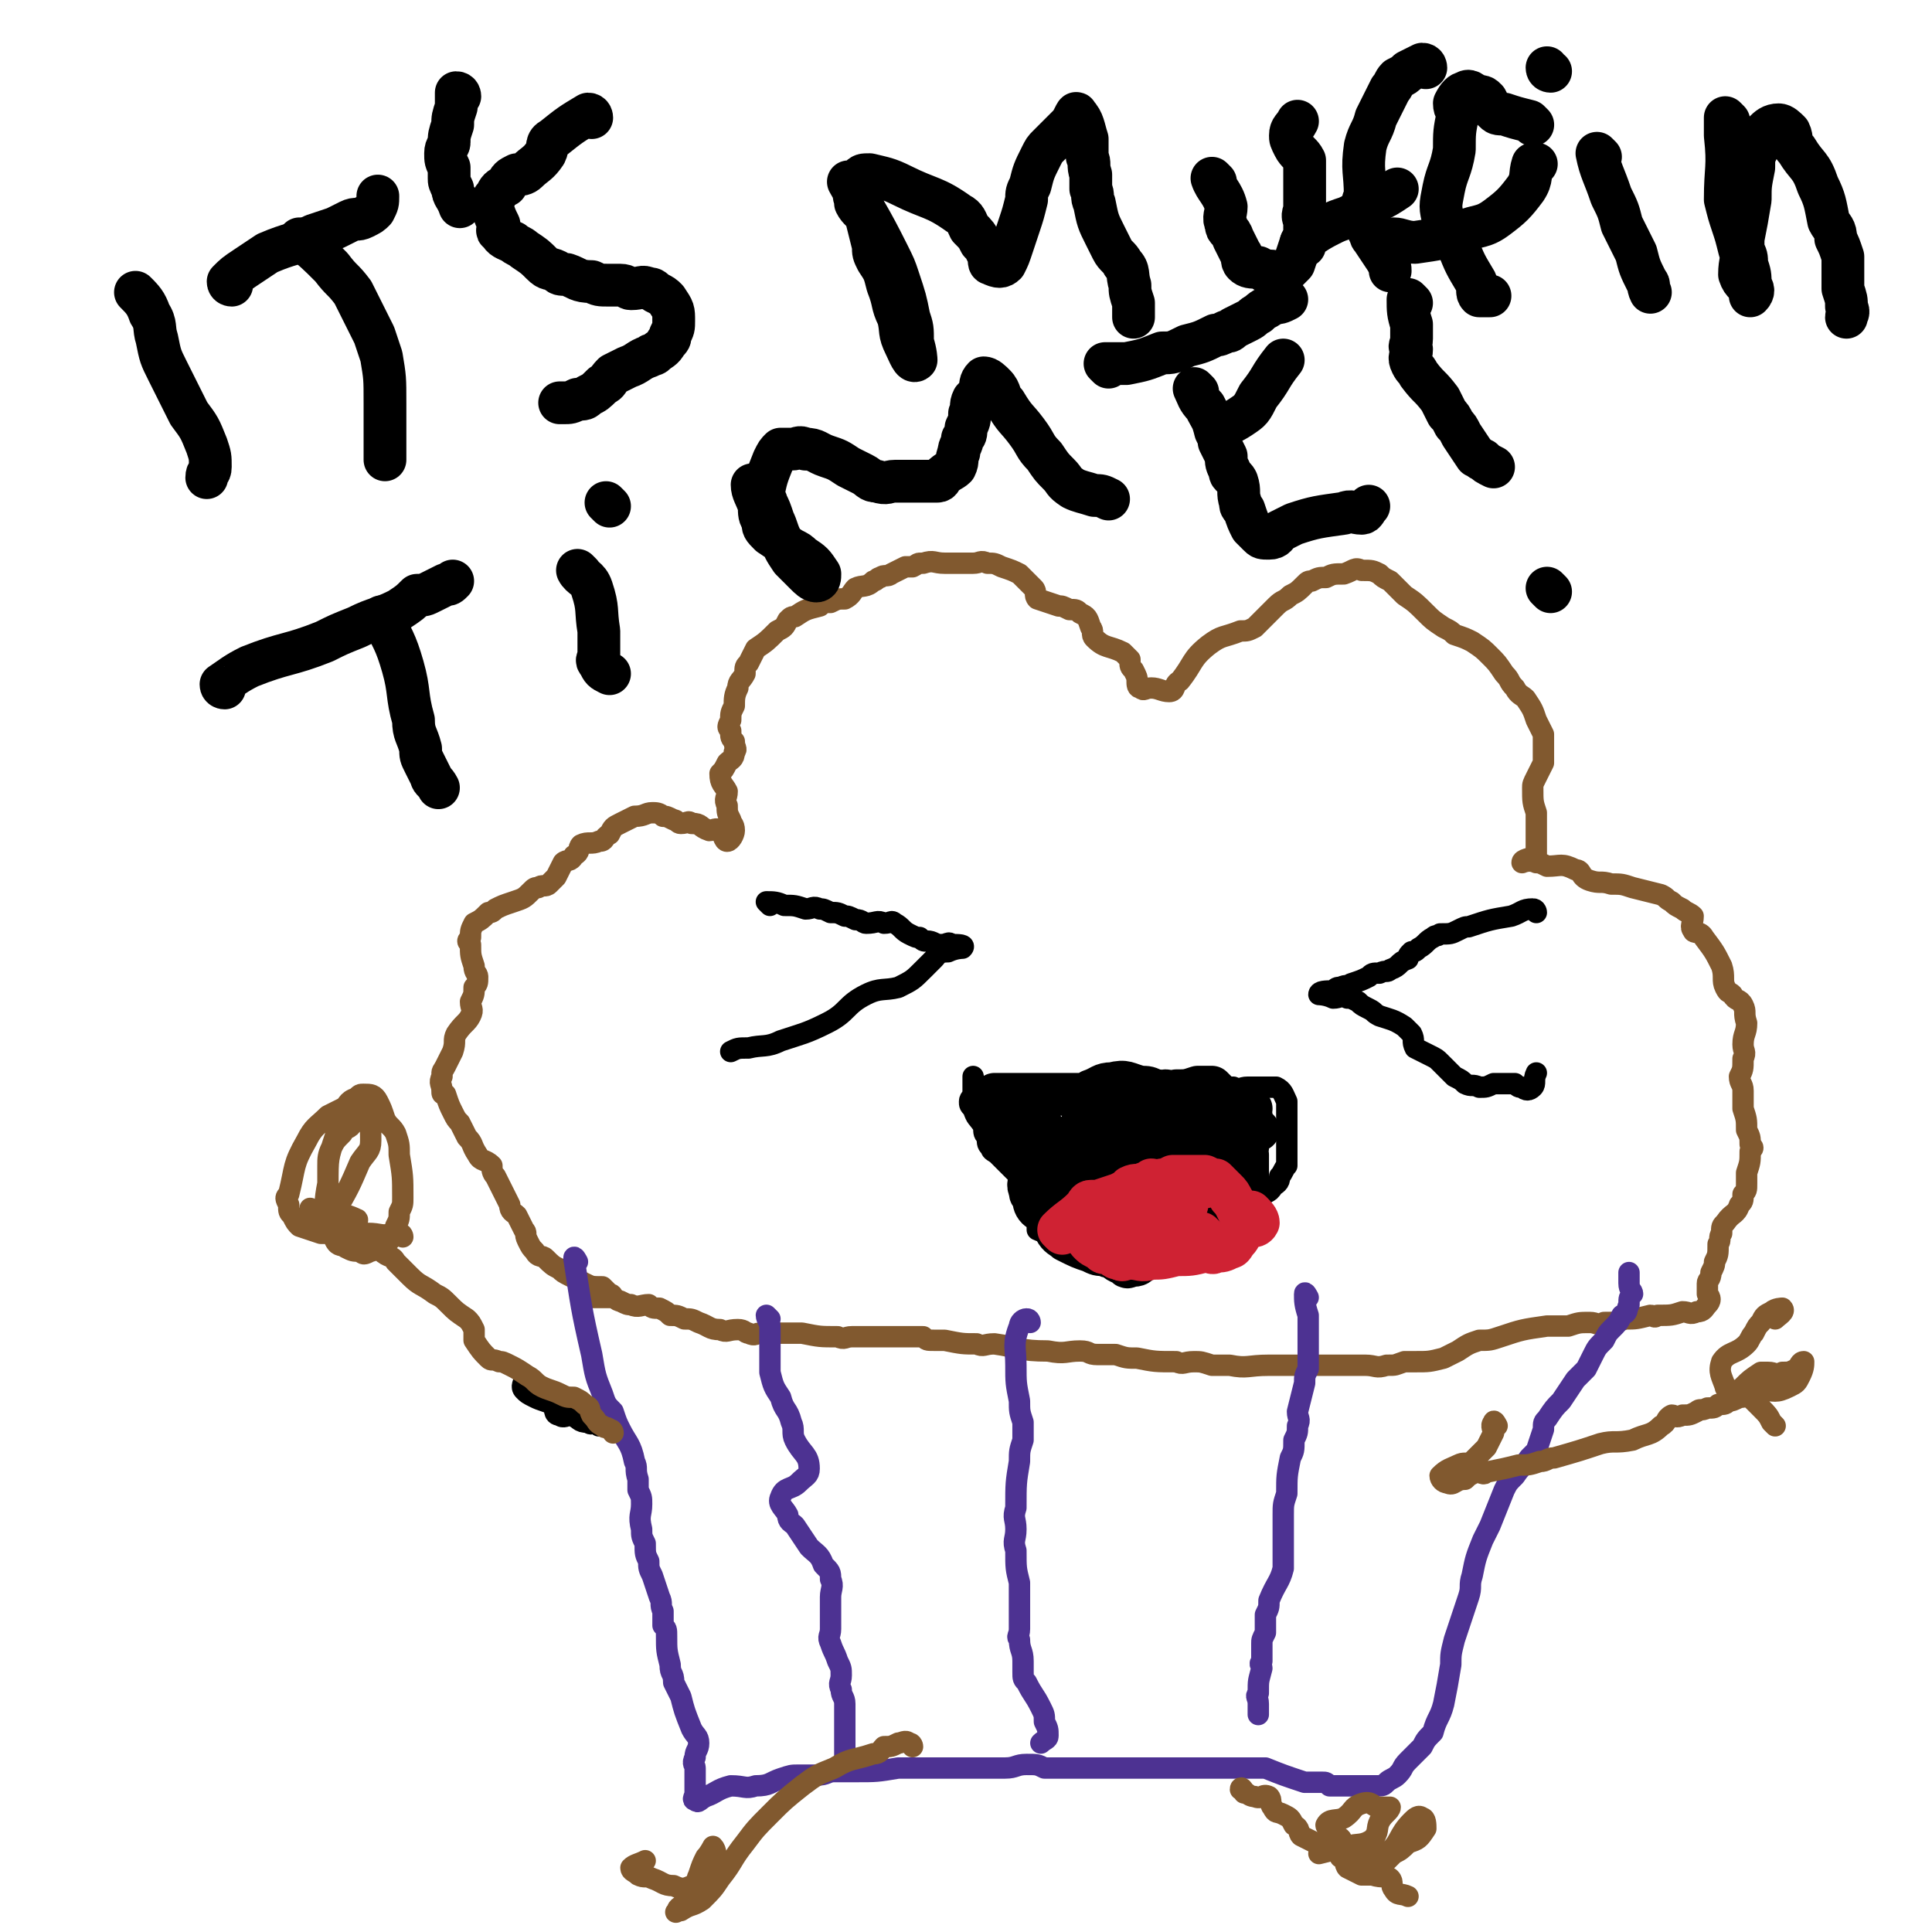<svg viewBox='0 0 542 542' version='1.1' xmlns='http://www.w3.org/2000/svg' xmlns:xlink='http://www.w3.org/1999/xlink'><g fill='none' stroke='rgb(129,89,47)' stroke-width='6' stroke-linecap='round' stroke-linejoin='round'><path d='M172,364c0,0 0,-1 -1,-1 -1,-1 -1,-1 -2,-2 -3,0 -3,0 -5,-1 -2,-1 -2,-1 -4,-2 -2,-1 -2,-1 -3,-2 -2,-1 -2,-1 -4,-3 -1,-1 -2,0 -3,-2 -1,-1 -1,-1 -2,-3 -1,-2 0,-2 -1,-3 -1,-2 -1,-2 -2,-4 -1,-1 -2,-1 -2,-3 -1,-2 -1,-2 -2,-4 -1,-2 -1,-2 -2,-4 -1,-1 -1,-2 -1,-3 -2,-2 -3,-1 -4,-3 -2,-3 -1,-3 -3,-5 -1,-2 -1,-2 -2,-4 -1,-1 -1,-1 -2,-3 -1,-2 -1,-2 -2,-5 -1,0 -1,0 -1,-1 0,-2 -1,-2 0,-4 0,-2 0,-1 1,-3 1,-2 1,-2 2,-4 1,-3 0,-3 1,-5 2,-3 3,-3 4,-5 1,-2 0,-2 0,-4 1,-2 1,-2 1,-4 1,-1 1,-1 1,-3 0,-1 -1,-1 -1,-3 -1,-3 -1,-3 -1,-6 -1,-1 -1,-1 0,-2 0,-2 0,-2 1,-4 2,-1 2,-1 4,-3 1,0 1,0 2,-1 2,-1 2,-1 5,-2 3,-1 3,-1 5,-3 1,-1 1,-1 2,-1 1,-1 2,0 3,-1 1,-1 1,-1 2,-2 1,-2 1,-2 2,-4 1,-1 2,0 3,-2 2,-1 1,-2 2,-3 2,-1 3,0 5,-1 2,0 1,-1 3,-2 1,-2 1,-2 3,-3 2,-1 2,-1 4,-2 3,0 3,-1 5,-1 1,0 2,0 3,1 1,0 1,0 3,1 1,0 1,1 2,1 2,0 2,-1 3,0 3,0 2,1 5,2 1,0 2,-1 3,0 1,1 1,3 2,3 1,0 2,-2 2,-3 0,-2 -1,-2 -1,-3 -1,-2 -1,-2 -1,-4 -1,-2 0,-2 0,-4 -1,-2 -2,-2 -2,-5 1,-1 1,-1 2,-3 1,-1 2,-1 2,-3 1,-1 0,-1 0,-3 -1,-1 -1,-1 -1,-3 -1,-1 -1,-1 0,-3 0,-2 0,-2 1,-4 0,-2 0,-3 1,-5 0,-2 1,-2 2,-4 0,-2 0,-2 1,-3 1,-2 1,-2 2,-4 3,-2 3,-2 6,-5 2,-1 2,-1 3,-3 1,-1 1,-1 2,-1 3,-2 3,-2 7,-3 1,-1 1,-1 3,-1 2,-1 2,-1 4,-1 2,-1 2,-2 3,-3 2,-1 3,0 5,-2 1,0 1,-1 2,-1 1,-1 2,0 3,-1 2,-1 2,-1 4,-2 1,0 1,0 2,0 2,-1 1,-1 3,-1 3,-1 3,0 6,0 1,0 1,0 2,0 1,0 1,0 3,0 1,0 1,0 3,0 2,0 2,-1 4,0 2,0 2,0 4,1 3,1 3,1 5,2 2,2 2,2 4,4 1,1 0,2 1,3 3,1 3,1 6,2 1,0 1,0 3,1 2,0 2,0 3,1 2,1 2,1 3,4 1,1 0,2 1,3 3,3 4,2 8,4 1,1 1,1 2,2 0,2 0,2 1,3 1,2 1,2 1,3 0,1 0,2 1,2 1,1 1,0 3,0 2,0 3,1 5,1 2,0 1,-2 3,-3 4,-5 3,-6 8,-10 4,-3 4,-2 9,-4 2,0 2,0 4,-1 3,-3 3,-3 6,-6 2,-2 2,-1 4,-3 2,-1 2,-1 4,-3 1,-1 1,-1 2,-1 2,-1 2,-1 4,-1 2,-1 2,-1 5,-1 3,-1 3,-2 5,-1 3,0 3,0 5,1 1,1 1,1 3,2 2,2 2,2 4,4 3,2 3,2 6,5 2,2 2,2 5,4 2,1 2,1 3,2 3,1 3,1 5,2 3,2 3,2 5,4 2,2 2,2 4,5 2,2 1,2 3,4 1,2 2,2 3,3 2,3 2,3 3,6 1,2 1,2 2,4 0,2 0,2 0,4 0,2 0,2 0,4 -1,2 -1,2 -2,4 -1,2 -1,2 -1,3 0,4 0,4 1,7 0,2 0,2 0,4 0,1 0,1 0,2 0,2 0,2 0,4 0,1 0,1 0,2 -2,1 -4,1 -4,2 0,0 2,-1 4,0 1,0 1,0 3,1 4,0 4,-1 8,1 2,0 1,2 4,3 3,1 3,0 6,1 3,0 3,0 6,1 4,1 4,1 8,2 2,1 1,1 3,2 1,1 1,1 3,2 1,1 2,1 3,2 0,2 -1,3 0,4 0,1 2,0 3,2 3,4 3,4 5,8 1,3 0,4 1,6 1,2 1,1 2,2 1,2 2,1 3,3 1,2 0,2 1,5 0,3 -1,3 -1,6 0,2 1,2 0,4 0,3 0,3 -1,5 0,2 1,2 1,4 0,3 0,3 0,5 1,3 1,3 1,6 1,2 1,2 1,4 1,1 1,1 0,2 0,3 0,3 -1,6 0,2 0,2 0,3 0,2 0,2 -1,3 0,2 0,2 -1,3 -1,3 -2,2 -4,5 -1,1 -1,1 -1,3 -1,1 0,2 -1,3 0,3 0,3 -1,5 0,1 0,1 -1,3 0,2 -1,2 -1,3 0,2 0,2 0,3 1,1 1,2 0,3 -1,1 -1,2 -3,2 -2,1 -2,0 -4,0 -3,1 -3,1 -7,1 -1,1 -1,0 -2,0 -4,1 -4,1 -7,1 -3,1 -3,1 -6,1 -2,1 -2,0 -4,0 -3,0 -3,0 -6,1 -3,0 -3,0 -6,0 -7,1 -7,1 -13,3 -3,1 -3,1 -6,1 -3,1 -3,1 -6,3 -2,1 -2,1 -4,2 -4,1 -4,1 -8,1 -2,0 -2,0 -3,0 -3,1 -2,1 -5,1 -3,1 -3,0 -6,0 -5,0 -5,0 -10,0 -3,0 -3,0 -6,0 -3,0 -3,0 -6,0 -3,0 -3,0 -5,0 -6,0 -6,1 -11,0 -3,0 -3,0 -5,0 -3,-1 -3,-1 -5,-1 -3,0 -3,1 -5,0 -6,0 -6,0 -11,-1 -3,0 -3,0 -6,-1 -3,0 -3,0 -5,0 -3,0 -2,-1 -5,-1 -4,0 -4,1 -9,0 -8,0 -8,-1 -15,-2 -3,0 -3,1 -5,0 -4,0 -4,0 -9,-1 -1,0 -1,0 -3,0 -2,0 -2,0 -3,-1 -3,0 -3,0 -5,0 -5,0 -5,0 -10,0 -2,0 -2,0 -5,0 -2,0 -2,1 -4,0 -5,0 -5,0 -10,-1 -2,0 -2,0 -4,0 -2,0 -2,0 -3,0 -3,0 -3,0 -5,0 -1,0 -1,1 -3,0 -1,0 -1,-1 -3,-1 -3,0 -3,1 -5,0 -3,0 -3,-1 -6,-2 -2,-1 -2,-1 -4,-1 -2,-1 -2,-1 -4,-1 -1,-1 -1,-1 -3,-2 -2,0 -2,0 -3,-1 -2,0 -3,1 -5,0 -1,0 -1,0 -3,-1 -1,0 -1,-1 -3,-1 -2,0 -2,0 -5,0 '/></g>
<g fill='none' stroke='rgb(0,0,0)' stroke-width='6' stroke-linecap='round' stroke-linejoin='round'><path d='M278,312c0,0 -1,-1 -1,-1 2,-1 2,0 5,-1 3,0 3,0 6,0 3,0 3,1 7,0 2,0 2,-1 5,-1 1,0 1,1 3,0 4,0 4,0 7,-1 4,0 4,0 7,0 3,0 3,0 6,-1 3,0 3,1 5,0 4,0 4,0 8,-1 2,0 2,1 4,0 2,0 2,0 3,-1 2,0 2,0 3,0 2,1 2,0 4,0 1,0 1,0 3,0 1,0 1,0 2,0 1,0 2,0 3,0 2,1 2,2 3,4 0,1 0,2 0,4 0,1 0,1 0,3 0,1 0,1 0,3 0,2 0,2 0,5 0,1 0,1 0,3 -1,1 -1,2 -2,3 0,2 -1,2 -2,3 -1,2 -2,1 -3,3 -2,2 -1,3 -2,5 -1,1 -1,1 -2,3 -1,1 -1,1 -3,2 -3,1 -3,0 -6,2 -1,1 -1,2 -2,3 -2,2 -1,3 -3,3 -2,1 -3,0 -5,0 -2,0 -2,0 -4,0 -2,0 -2,0 -4,0 -2,0 -2,0 -3,0 -3,0 -3,1 -6,0 -1,0 -1,0 -2,-1 -3,0 -3,0 -6,-1 -2,0 -2,0 -3,-1 -2,0 -2,0 -4,-1 -3,-1 -2,-2 -5,-4 -1,-1 -1,0 -3,-1 0,-1 0,-1 0,-3 -1,-2 -1,-2 -1,-4 -1,-2 -1,-2 -2,-4 -1,-3 -1,-2 -3,-5 -1,-1 -1,-1 -2,-2 -1,-1 -1,-1 -3,-3 -1,-1 -2,-1 -2,-2 -1,-1 -1,-1 -1,-3 -1,-1 -1,-1 -1,-3 -2,-3 -2,-2 -3,-5 -1,-1 -1,-1 -1,-2 0,-1 1,-1 1,-3 0,-2 0,-2 0,-4 '/><path d='M431,256c0,0 0,-1 -1,-1 -3,0 -3,1 -6,2 -6,1 -6,1 -12,3 -1,0 -1,0 -3,1 -2,1 -2,1 -5,1 -1,1 -1,0 -2,1 -2,1 -2,2 -4,3 -1,1 -1,1 -2,1 -1,1 -1,1 -1,2 -3,1 -2,2 -5,3 -1,1 -1,0 -3,1 -2,0 -2,0 -3,1 -2,1 -2,1 -5,2 -1,1 -1,0 -3,1 -1,0 -1,0 -2,1 -2,0 -4,0 -4,1 0,0 2,0 4,1 2,0 2,-1 4,0 1,0 1,0 3,1 1,1 1,1 3,2 2,1 1,1 3,2 3,1 4,1 7,3 1,1 1,1 2,2 1,2 0,2 1,4 2,1 2,1 4,2 2,1 2,1 3,2 2,2 2,2 4,4 2,1 2,1 3,2 2,1 2,0 4,1 2,0 2,0 4,-1 2,0 2,0 3,0 1,0 1,0 3,0 1,1 1,1 2,1 1,1 2,1 3,0 1,-1 0,-2 1,-4 '/><path d='M216,254c0,0 -1,-1 -1,-1 2,0 3,0 5,1 3,0 3,0 6,1 2,0 2,-1 4,0 1,0 1,0 3,1 2,0 2,0 4,1 1,0 1,0 3,1 2,0 2,1 3,1 3,0 3,-1 5,0 2,0 2,-1 3,0 2,1 2,2 4,3 2,1 2,1 3,1 1,1 1,1 2,1 2,0 2,1 4,1 2,0 2,-1 3,0 2,0 4,0 3,1 0,0 -2,0 -4,1 -3,0 -3,1 -4,2 -2,2 -2,2 -3,3 -3,3 -3,3 -7,5 -4,1 -5,0 -9,2 -6,3 -5,5 -11,8 -6,3 -7,3 -13,5 -4,2 -5,1 -9,2 -3,0 -3,0 -5,1 '/></g>
<g fill='none' stroke='rgb(77,50,146)' stroke-width='6' stroke-linecap='round' stroke-linejoin='round'><path d='M162,354c0,0 -1,-2 -1,-1 2,13 2,14 5,27 1,6 1,6 3,11 1,3 1,3 3,5 1,3 1,3 2,5 2,4 3,4 4,9 1,2 0,2 1,5 0,2 0,2 0,3 1,2 1,2 1,4 0,3 -1,3 0,7 0,2 0,2 1,4 0,3 0,3 1,5 0,2 0,2 1,4 1,3 1,3 2,6 1,2 0,2 1,4 0,2 0,2 0,4 1,1 1,1 1,3 0,4 0,4 1,8 0,3 1,2 1,5 1,2 1,2 2,4 1,4 1,4 3,9 1,2 2,2 2,4 0,2 -1,2 -1,4 -1,2 0,2 0,3 0,2 0,2 0,5 0,1 0,1 0,2 0,1 -1,2 0,2 1,1 1,0 3,-1 3,-1 3,-2 7,-3 4,0 4,1 7,0 4,0 4,-1 7,-2 3,-1 3,-1 5,-1 3,0 3,0 5,0 3,0 3,-1 5,-1 3,0 3,0 6,0 6,0 6,0 12,-1 2,0 2,0 5,0 2,0 2,0 5,0 3,0 3,0 5,0 3,0 3,0 6,0 5,0 5,0 9,0 3,0 3,-1 6,-1 3,0 3,0 5,1 3,0 3,0 6,0 6,0 6,0 11,0 4,0 4,0 7,0 3,0 3,0 6,0 5,0 5,0 10,0 3,0 3,0 5,0 2,0 2,0 4,0 5,0 5,0 9,0 2,0 2,0 4,0 5,2 5,2 11,4 3,0 3,0 5,0 1,0 1,0 2,1 3,0 3,0 5,0 1,0 1,0 2,0 2,0 2,0 3,0 2,0 2,0 3,0 2,0 2,0 3,-1 1,-1 2,-1 3,-2 2,-2 1,-2 3,-4 2,-2 2,-2 4,-4 1,-2 1,-2 3,-4 1,-4 2,-4 3,-8 1,-5 1,-5 2,-11 0,-3 0,-3 1,-7 2,-6 2,-6 4,-12 1,-3 0,-3 1,-6 1,-5 1,-5 3,-10 1,-2 1,-2 2,-4 2,-5 2,-5 4,-10 1,-2 1,-2 3,-4 2,-3 2,-2 4,-5 1,-1 1,-1 2,-2 1,-3 1,-3 2,-6 0,-2 0,-2 1,-3 2,-3 2,-3 4,-5 2,-3 2,-3 4,-6 1,-1 1,-1 3,-3 1,-2 1,-2 2,-4 1,-2 1,-2 3,-4 1,-2 1,-2 2,-3 2,-2 2,-2 3,-4 2,-1 1,-1 2,-3 0,-2 0,-2 1,-3 0,-1 -1,-1 -1,-3 0,-2 0,-2 0,-3 '/><path d='M216,370c0,0 -1,-1 -1,-1 0,1 1,2 1,3 0,3 0,3 0,6 0,4 0,4 0,7 1,4 1,4 3,7 1,4 2,3 3,7 1,2 0,3 1,5 2,4 4,4 4,8 0,2 -1,2 -3,4 -2,2 -4,1 -5,4 -1,2 1,3 2,5 0,2 1,2 2,3 2,3 2,3 4,6 2,2 3,2 4,5 2,2 2,2 2,4 1,2 0,3 0,5 0,1 0,1 0,2 0,3 0,3 0,6 0,1 0,1 0,1 0,2 -1,2 0,4 1,3 1,2 2,5 1,2 1,2 1,4 0,2 -1,2 0,4 0,2 1,2 1,4 0,1 0,1 0,2 0,1 0,1 0,2 0,3 0,3 0,5 0,1 0,1 0,3 0,1 0,1 0,3 '/><path d='M289,371c0,0 0,-1 -1,-1 -1,0 -2,1 -2,2 -2,5 -1,6 -1,11 0,5 0,5 1,10 0,3 0,3 1,6 0,2 0,2 0,5 -1,3 -1,3 -1,6 -1,6 -1,6 -1,13 -1,3 0,3 0,6 0,3 -1,3 0,6 0,5 0,5 1,9 0,2 0,2 0,4 0,3 0,3 0,5 0,2 0,2 0,4 0,2 -1,2 0,3 0,3 1,3 1,6 0,2 0,2 0,3 0,2 0,2 1,3 2,4 2,3 4,7 1,2 1,2 1,4 1,2 1,2 1,4 0,1 -1,1 -2,2 '/><path d='M367,364c0,0 -1,-2 -1,-1 0,2 0,3 1,6 0,3 0,3 0,5 0,3 0,3 0,5 0,2 0,2 0,5 -1,2 -1,2 -1,4 -1,4 -1,4 -2,8 0,2 1,2 0,4 0,2 0,2 -1,4 0,3 0,3 -1,5 -1,5 -1,5 -1,10 -1,3 -1,3 -1,6 0,2 0,2 0,5 0,2 0,2 0,5 0,2 0,2 0,5 -1,4 -2,4 -4,9 0,2 0,2 -1,4 0,3 0,3 0,5 -1,2 -1,2 -1,3 0,3 0,3 0,5 -1,1 0,1 0,2 -1,4 -1,3 -1,7 -1,1 0,1 0,3 0,1 0,1 0,2 0,0 0,0 0,1 '/></g>
<g fill='none' stroke='rgb(0,0,0)' stroke-width='6' stroke-linecap='round' stroke-linejoin='round'><path d='M168,400c0,0 0,-1 -1,-1 -1,0 -1,1 -2,0 -3,0 -2,-1 -5,-2 -1,0 -2,1 -3,0 -2,0 -1,-2 -2,-3 -2,-1 -3,-1 -5,-2 -2,-1 -2,-1 -3,-2 -1,-1 0,-2 0,-3 '/></g>
<g fill='none' stroke='rgb(129,89,47)' stroke-width='6' stroke-linecap='round' stroke-linejoin='round'><path d='M172,402c0,0 0,-1 -1,-1 -1,-1 -1,0 -2,-1 -2,-1 -1,-1 -3,-3 -1,-2 0,-2 -2,-3 -1,-1 -1,-1 -3,-2 -2,0 -2,0 -4,-1 -2,-1 -3,-1 -5,-2 -2,-1 -2,-2 -4,-3 -3,-2 -3,-2 -5,-3 -2,-1 -2,-1 -3,-1 -2,-1 -2,0 -3,-1 -2,-2 -2,-2 -4,-5 0,-1 0,-2 0,-3 -1,-2 -1,-2 -2,-3 -3,-2 -3,-2 -5,-4 -2,-2 -2,-2 -4,-3 -4,-3 -4,-2 -7,-5 -2,-2 -2,-2 -4,-4 -1,-2 -2,-1 -4,-3 0,0 0,-1 0,-2 -2,-1 -2,-1 -4,-2 -1,-1 -2,-1 -3,-2 -1,-1 1,-3 0,-3 -4,-2 -5,-1 -9,-2 -2,0 -2,0 -4,-1 '/><path d='M113,347c0,0 0,-1 -1,-1 -1,0 -1,0 -2,0 -3,1 -3,0 -7,0 -2,0 -2,1 -5,0 -4,0 -4,0 -8,0 -3,-1 -3,-1 -6,-2 -1,-1 -1,-1 -2,-3 -1,-1 -1,-1 -1,-3 -1,-2 -1,-2 0,-3 2,-8 1,-8 5,-15 2,-4 3,-4 6,-7 2,-1 2,-1 4,-2 2,-1 1,-2 4,-3 1,-1 1,-1 2,-1 2,0 3,0 4,2 1,2 1,2 2,5 1,2 2,2 3,4 1,3 1,3 1,6 1,6 1,6 1,12 0,2 0,2 -1,4 0,2 0,2 -1,4 0,2 0,2 -1,3 -1,2 -2,1 -3,3 -2,0 -2,1 -3,1 -2,1 -2,1 -3,0 -2,0 -2,0 -4,-1 -1,-1 -2,0 -3,-2 -1,-2 -1,-2 -2,-5 0,-3 0,-3 0,-7 0,-2 0,-2 0,-4 0,-3 0,-3 0,-5 0,-2 0,-3 1,-5 1,-2 1,-2 3,-4 1,-2 2,-1 3,-3 2,-2 3,-4 3,-3 2,1 2,4 2,8 0,3 -1,3 -3,6 -3,7 -3,7 -7,14 0,2 -2,3 -2,2 -1,-3 -1,-5 0,-10 0,-7 0,-7 2,-13 1,-3 1,-3 3,-5 1,0 2,1 2,0 1,-1 0,-1 -1,-3 '/><path d='M420,400c0,0 -1,-2 -1,-1 -1,1 0,2 0,3 -1,2 -1,2 -2,4 -2,2 -2,2 -4,4 -2,1 -2,0 -4,1 -2,1 -3,1 -5,3 0,1 1,2 2,2 2,1 2,-1 5,-1 1,-1 1,-1 3,-2 2,0 2,1 3,0 5,-1 5,-1 9,-2 3,0 3,0 6,-1 2,0 2,-1 4,-1 7,-2 7,-2 13,-4 4,-1 4,0 9,-1 4,-2 5,-1 8,-4 2,-1 1,-2 3,-3 1,0 1,1 3,0 2,0 2,0 4,-1 1,-1 1,0 3,-1 2,0 2,0 3,-1 2,0 2,0 3,-1 1,0 1,0 3,-1 1,0 1,0 3,-1 '/><path d='M498,400c0,0 -1,-1 -1,-1 -1,-2 -1,-2 -3,-4 -2,-2 -2,-2 -4,-4 0,-1 -1,-1 -1,-2 2,-2 2,-2 5,-4 1,0 1,0 2,0 2,0 2,1 4,0 2,0 2,0 4,-1 1,-1 1,-2 2,-2 0,1 0,2 -1,4 -1,2 -1,2 -3,3 -4,2 -4,1 -8,1 -2,1 -2,0 -4,0 -2,0 -2,1 -4,0 -1,0 -2,0 -2,-1 -1,-3 -2,-4 -1,-7 2,-3 4,-2 7,-5 1,-1 1,-2 2,-3 1,-2 1,-2 2,-3 1,-2 1,-2 3,-3 1,-1 3,-1 3,-1 1,1 -1,2 -2,3 '/><path d='M349,503c0,-1 -1,-2 -1,-1 1,0 2,2 4,2 2,1 2,-1 4,0 1,1 0,2 1,3 1,2 1,1 3,2 2,1 2,1 3,3 2,1 1,2 2,3 2,1 2,1 4,2 1,1 1,1 3,1 2,1 3,1 4,3 2,1 1,2 2,3 2,1 2,1 4,2 2,0 2,0 3,0 3,1 4,0 5,1 1,1 0,2 1,3 1,2 2,1 4,2 '/><path d='M381,525c0,-1 -1,-1 -1,-1 3,-2 5,-1 9,-4 4,-3 3,-5 7,-9 1,-1 2,-2 3,-1 1,0 1,2 1,3 -2,3 -2,3 -5,4 -2,2 -2,2 -4,3 -1,1 -1,1 -2,2 -2,0 -2,0 -3,0 -2,1 -2,1 -4,0 -1,0 -1,0 -3,-1 -1,-1 -1,-2 -2,-3 -1,-2 0,-2 -2,-3 -1,-2 -3,-2 -3,-3 1,-2 3,-1 5,-2 3,-2 2,-3 5,-4 3,-1 3,1 5,1 2,0 3,0 3,0 0,1 -2,2 -3,4 -1,2 0,3 -2,5 -3,2 -4,1 -7,2 -4,1 -4,1 -8,2 '/><path d='M256,490c0,0 0,-1 -1,-1 -1,-1 -2,0 -3,0 -2,1 -2,1 -4,1 -1,1 -1,2 -3,2 -6,2 -6,1 -11,4 -5,2 -5,2 -9,5 -5,4 -5,4 -9,8 -4,4 -4,4 -7,8 -4,5 -3,5 -7,10 -2,3 -2,3 -5,6 -3,2 -3,1 -6,3 -1,0 -2,1 -1,0 0,-1 1,-1 3,-3 1,-1 1,-1 2,-3 1,-2 0,-2 1,-4 1,-3 1,-3 2,-5 1,-1 2,-3 2,-3 1,1 1,3 1,6 0,1 -1,1 -2,2 -2,2 -2,2 -5,3 -2,1 -3,1 -5,0 -3,0 -3,-1 -6,-2 -2,-1 -2,0 -4,-1 -1,-1 -2,-1 -2,-2 1,-1 2,-1 4,-2 '/></g>
<g fill='none' stroke='rgb(0,0,0)' stroke-width='12' stroke-linecap='round' stroke-linejoin='round'><path d='M286,310c0,0 -1,-1 -1,-1 1,1 2,1 4,3 1,1 1,2 2,3 2,2 2,2 4,4 1,1 1,2 2,3 1,2 2,2 2,4 1,1 1,1 1,3 0,1 0,1 1,3 0,1 0,2 1,3 1,1 2,0 3,2 1,1 0,2 1,3 1,1 1,0 3,-1 3,0 2,0 5,-1 2,0 2,1 4,0 5,0 5,0 9,-1 2,0 2,0 4,-1 0,0 0,0 1,-1 1,0 1,0 3,-1 2,-1 1,-2 3,-2 2,-1 3,1 5,0 1,0 1,-1 2,-3 1,-1 1,-1 2,-3 0,-1 -1,-2 0,-3 0,-2 1,-1 2,-3 1,-2 1,-2 1,-4 0,-1 0,-2 0,-3 -1,-1 -1,-2 -3,-3 -1,-1 -1,0 -3,-1 -3,0 -3,0 -7,-1 -2,0 -2,1 -4,0 -2,0 -2,0 -4,0 -2,-1 -2,-1 -5,-1 -4,0 -4,0 -8,0 -1,0 -1,0 -3,0 -2,0 -2,0 -5,0 -2,0 -2,0 -5,0 -2,0 -2,0 -4,0 -2,0 -2,0 -3,0 -2,0 -2,0 -4,0 -2,0 -2,0 -4,0 -1,0 -1,0 -2,0 -2,0 -2,0 -4,0 -2,0 -3,0 -3,0 -1,2 -1,3 0,5 0,2 1,1 2,3 4,4 6,4 8,9 1,1 0,2 0,4 0,1 0,1 0,1 0,3 -1,3 0,5 0,1 0,1 1,2 0,1 0,2 1,3 1,1 2,0 3,2 2,2 1,2 2,4 1,2 2,2 3,3 4,2 4,2 7,3 2,1 2,1 4,1 1,1 1,0 3,0 4,1 4,2 7,1 3,0 3,0 5,-1 1,0 1,0 3,-1 1,-1 1,0 3,-1 1,-1 1,-1 2,-2 1,0 1,0 3,-1 2,0 2,0 4,-1 1,0 2,0 2,-1 1,-2 0,-3 1,-5 1,-3 1,-3 2,-5 1,-1 2,-1 3,-2 0,-1 0,-2 0,-4 0,-2 0,-2 0,-3 0,-2 -1,-2 0,-3 0,-2 1,-2 2,-4 1,-1 1,-1 1,-2 0,-1 0,-3 0,-3 -3,1 -4,2 -7,5 -2,2 -1,2 -3,4 -2,2 -3,2 -5,5 -3,5 -3,5 -6,10 -1,2 -1,2 -2,4 0,2 0,3 -1,4 -1,2 -1,2 -2,4 -2,2 -2,2 -5,4 -1,1 -1,1 -3,1 0,0 -1,1 -1,0 -2,-1 -3,-1 -4,-3 -1,-2 0,-3 0,-6 -1,-2 0,-2 0,-4 0,-1 0,-1 0,-3 0,-2 0,-2 0,-3 0,-4 0,-4 0,-7 -1,-2 -1,-2 -1,-3 -1,-2 0,-2 0,-3 0,-2 0,-2 0,-4 -1,-2 -1,-3 -1,-4 0,-2 -1,-2 -1,-3 0,-1 1,-3 1,-3 0,1 0,2 0,5 0,2 0,2 0,4 0,2 1,3 0,4 -1,1 -3,1 -4,1 -1,-1 -1,-2 -2,-4 0,-1 0,-2 0,-3 -1,-1 0,-1 0,-3 0,-2 -1,-2 0,-3 0,-2 1,-2 2,-4 3,-1 3,-2 6,-2 4,-1 4,0 8,1 2,0 2,0 4,1 2,0 2,0 3,2 2,2 2,2 4,5 0,2 0,2 0,4 0,2 0,2 0,3 -1,2 0,3 -2,4 -3,3 -4,3 -9,6 -1,1 -1,1 -3,2 -1,0 -1,0 -3,1 -3,1 -3,1 -5,2 -2,0 -2,0 -3,-1 -2,0 -3,1 -3,0 -2,-2 -1,-3 -1,-6 0,-1 -1,-2 -1,-2 1,-1 2,-1 4,-2 1,0 2,0 3,-1 3,-1 3,-1 5,-2 3,-2 3,-2 6,-3 2,-1 2,-1 4,-1 2,-1 2,-1 4,-1 3,-1 3,-1 5,-1 2,0 2,0 4,0 4,0 4,0 9,0 1,0 2,0 3,0 0,1 0,2 0,4 -1,2 -1,2 -3,3 -1,1 -1,2 -2,2 -2,2 -3,1 -5,3 -3,2 -3,3 -6,4 -3,1 -3,0 -6,-1 -3,-1 -3,0 -6,-1 -1,-1 -1,0 -3,-1 -1,-1 -1,-1 -2,-2 -2,-1 -2,-1 -4,-3 0,-1 0,-1 0,-2 -1,-1 -2,-2 -2,-3 2,-2 4,-1 7,-3 1,-1 1,-1 2,-2 2,-1 2,-2 4,-3 1,-1 1,-1 2,-2 2,-1 1,-1 3,-2 1,0 2,1 3,0 3,0 3,0 6,-1 2,0 2,0 4,0 1,1 1,1 2,2 2,1 2,1 3,2 '/><path d='M351,311c0,0 -1,-1 -1,-1 0,1 1,2 1,3 -1,2 -1,2 -2,4 0,2 -1,1 -2,3 -1,3 0,3 -2,6 -1,2 -2,2 -3,4 -3,2 -2,3 -5,5 -10,7 -10,7 -21,12 -3,1 -3,1 -7,1 -1,1 -1,1 -3,0 -1,0 -1,0 -2,-1 '/><path d='M39,83c0,0 -1,-1 -1,-1 2,2 3,3 4,6 2,3 1,4 2,7 1,5 1,5 3,9 3,6 3,6 6,12 3,4 3,4 5,9 1,3 1,3 1,6 0,2 -1,1 -1,3 '/><path d='M65,80c0,0 -1,0 -1,-1 2,-2 2,-2 5,-4 3,-2 3,-2 6,-4 7,-3 7,-2 13,-5 3,-1 3,-1 6,-2 2,-1 2,-1 4,-2 2,-1 2,0 4,-1 2,-1 2,-1 3,-2 1,-2 1,-2 1,-4 '/><path d='M85,68c0,0 -1,-1 -1,-1 4,3 5,4 9,8 3,4 3,3 6,7 3,6 3,6 6,12 1,3 1,3 2,6 1,6 1,6 1,13 0,8 0,8 0,16 '/><path d='M166,33c0,0 0,-1 -1,-1 -5,3 -5,3 -10,7 -2,1 -1,2 -2,4 -2,3 -3,3 -5,5 -1,1 -2,1 -3,1 -2,1 -2,1 -3,3 -2,1 -2,1 -3,3 -1,1 -1,1 -1,3 1,3 1,3 2,5 0,1 -1,2 0,2 1,2 2,2 4,3 1,1 2,1 3,2 3,2 3,2 5,4 2,2 2,1 4,2 1,1 1,1 3,1 3,1 3,2 7,2 2,1 2,1 5,1 2,0 2,0 3,0 2,0 2,1 3,1 3,0 3,-1 5,0 1,0 1,0 2,1 2,1 2,1 3,2 2,3 2,3 2,6 0,2 0,2 -1,4 0,1 0,1 -1,2 -1,2 -2,2 -3,3 -1,1 -1,0 -2,1 -3,1 -3,2 -6,3 -2,1 -2,1 -4,2 -2,2 -1,2 -3,3 -2,2 -2,2 -4,3 -1,1 -1,1 -3,1 -2,1 -2,1 -4,1 -1,0 -1,0 -1,0 '/><path d='M129,27c0,0 0,-1 -1,-1 0,1 0,2 0,4 -1,3 -1,3 -1,5 -1,3 -1,3 -1,5 0,1 -1,1 -1,3 0,2 0,2 1,4 0,1 0,2 0,3 0,1 0,1 1,3 0,2 1,2 2,5 '/><path d='M239,52c0,0 -1,-1 -1,-1 5,9 6,10 11,20 2,4 2,4 3,7 2,6 2,6 3,11 1,3 1,3 1,7 1,3 1,5 1,5 -1,1 -2,-2 -3,-4 -2,-4 -1,-4 -2,-8 -2,-4 -1,-4 -3,-9 -1,-4 -1,-4 -3,-7 -1,-2 -1,-2 -1,-4 -1,-4 -1,-4 -2,-8 -1,-2 -2,-2 -3,-4 0,-2 -1,-2 0,-4 0,-1 0,-2 1,-3 1,-1 1,-1 3,-1 4,1 5,1 9,3 8,4 9,3 16,8 2,1 2,2 3,4 2,2 2,2 3,4 1,1 1,1 2,3 1,1 0,3 1,3 2,1 3,1 4,0 1,-2 1,-2 2,-5 1,-3 1,-3 2,-6 1,-3 1,-3 2,-7 0,-2 0,-2 1,-4 1,-4 1,-4 3,-8 1,-2 1,-2 2,-3 2,-2 2,-2 4,-4 1,-1 1,-1 2,-2 1,-1 2,-4 2,-3 2,2 2,4 3,7 0,3 0,3 0,5 1,2 0,2 1,5 0,2 0,2 0,4 1,2 0,2 1,4 1,5 1,5 3,9 1,2 1,2 2,4 1,2 2,2 3,4 2,2 1,3 2,6 0,2 0,2 1,5 0,2 0,2 0,4 '/><path d='M341,51c0,0 -1,-1 -1,-1 1,3 3,4 4,8 0,2 -1,3 0,5 0,2 1,1 2,4 1,2 1,2 2,4 1,1 0,2 1,3 1,1 2,1 4,1 2,1 1,1 3,1 2,0 3,1 5,0 1,-1 1,-1 2,-2 1,-3 1,-3 2,-6 1,-2 1,-2 1,-3 0,-2 0,-2 0,-3 -1,-2 0,-2 0,-4 0,-2 0,-2 0,-5 0,-4 0,-4 0,-8 -1,-2 -2,-2 -3,-4 -1,-2 -1,-2 -1,-3 0,-2 1,-2 2,-4 '/><path d='M400,19c0,0 0,-1 -1,-1 -2,1 -2,1 -4,2 -1,1 -1,1 -3,2 -1,1 -1,2 -2,3 -1,2 -1,2 -2,4 -1,2 -1,2 -2,4 -1,4 -2,4 -3,8 -1,7 0,7 0,14 -1,2 -1,2 0,5 0,2 0,2 1,5 1,1 0,1 1,2 2,3 2,3 4,6 1,2 1,2 1,3 '/><path d='M366,69c0,0 -1,0 -1,-1 3,-2 4,-3 8,-5 2,-1 2,-1 5,-2 2,-1 2,-1 4,-2 2,-1 2,-1 3,-2 4,-2 4,-2 7,-4 '/><path d='M430,35c0,0 0,0 -1,-1 -4,-1 -4,-1 -7,-2 -2,0 -2,0 -3,-1 -1,-1 -1,-1 -2,-3 -1,-1 -1,-1 -3,-1 -1,-1 -2,-2 -3,-1 -1,0 -2,1 -3,3 0,2 1,2 1,3 -1,5 -1,5 -1,10 -1,6 -2,6 -3,11 -1,5 -1,5 0,9 1,4 2,4 4,7 2,5 2,5 5,10 1,2 0,3 1,4 1,0 1,0 3,0 '/><path d='M392,68c0,0 -1,-1 -1,-1 2,0 3,1 6,1 7,-1 7,-1 13,-3 5,-2 6,-1 10,-4 4,-3 5,-4 8,-8 2,-3 1,-4 2,-7 1,0 0,0 1,0 '/><path d='M449,44c0,0 -1,-1 -1,-1 1,5 2,6 4,12 2,4 2,4 3,8 2,4 2,4 4,8 1,4 1,4 3,8 1,1 0,1 1,3 '/><path d='M435,20c0,0 -1,0 -1,-1 '/><path d='M485,34c0,0 -1,-1 -1,-1 0,2 0,3 0,5 1,9 0,9 0,18 1,4 1,4 2,7 1,3 1,3 2,7 1,3 0,3 0,7 1,3 2,2 3,5 0,0 0,1 0,1 1,-1 1,-2 0,-3 0,-3 0,-3 -1,-6 0,-2 0,-2 -1,-4 0,-1 0,-1 0,-3 1,-5 1,-5 2,-11 0,-4 0,-4 1,-9 0,-3 0,-3 1,-5 1,-3 1,-3 2,-5 1,-1 2,-2 4,-2 1,0 2,1 3,2 1,2 0,3 2,5 3,5 4,4 6,10 2,4 2,5 3,10 1,2 2,2 2,5 1,2 1,2 2,5 0,4 0,5 0,9 1,3 1,3 1,5 1,2 0,2 0,3 '/><path d='M63,193c0,0 -1,0 -1,-1 3,-2 4,-3 8,-5 10,-4 11,-3 21,-7 4,-2 4,-2 9,-4 6,-3 6,-2 12,-5 3,-2 3,-2 5,-4 2,0 2,0 4,-1 2,-1 2,-1 4,-2 1,0 1,0 2,-1 '/><path d='M108,174c0,0 -1,-1 -1,-1 3,6 4,7 6,14 2,7 1,8 3,15 0,4 1,4 2,8 0,2 0,2 1,4 1,2 1,2 2,4 0,1 1,1 2,3 '/><path d='M163,161c0,0 -1,-1 -1,-1 1,2 3,2 4,5 2,6 1,6 2,12 0,4 0,4 0,7 0,1 -1,1 0,2 1,2 1,2 3,3 '/><path d='M171,142c0,0 -1,-1 -1,-1 '/><path d='M212,137c0,0 -1,-1 -1,-1 0,2 1,3 2,6 0,2 0,3 1,4 0,2 0,2 2,4 3,2 3,2 6,4 2,1 2,1 3,2 3,2 3,2 5,5 0,1 0,2 -1,2 -1,0 -2,-1 -3,-2 -2,-2 -2,-2 -4,-4 -2,-3 -2,-3 -3,-6 -1,-2 -1,-3 -2,-5 -1,-3 -1,-3 -2,-5 0,-1 -1,-1 -1,-2 1,-5 1,-5 3,-10 1,-2 1,-2 2,-3 1,0 1,0 3,0 2,0 2,-1 4,0 3,0 3,1 6,2 3,1 3,1 6,3 2,1 2,1 4,2 2,1 2,2 4,2 3,1 3,0 5,0 3,0 3,0 6,0 3,0 3,0 6,0 1,0 1,-1 1,-1 2,-2 3,-2 4,-3 1,-2 0,-2 1,-4 0,-2 1,-2 1,-4 1,-1 1,-1 1,-3 1,-2 1,-2 1,-4 1,-2 0,-2 1,-4 1,-1 1,-1 2,-2 0,-2 0,-3 1,-4 1,0 2,1 3,2 2,2 1,3 3,5 3,5 3,4 6,8 3,4 2,4 5,7 2,3 2,3 4,5 2,2 1,2 4,4 2,1 3,1 6,2 2,0 2,0 4,1 '/><path d='M336,110c0,0 -1,-1 -1,-1 1,2 1,3 3,5 2,4 2,3 3,7 1,2 1,2 1,3 1,2 1,2 2,4 0,2 0,2 1,4 0,2 1,1 2,3 1,3 0,3 1,6 0,1 0,1 1,2 1,3 1,3 2,5 1,1 1,1 2,2 1,1 1,1 3,1 2,0 2,-1 3,-2 2,-1 2,-1 4,-2 6,-2 7,-2 14,-3 2,-1 3,0 5,0 1,0 1,-1 2,-2 '/><path d='M342,121c0,0 -1,0 -1,-1 3,-1 4,-1 7,-3 3,-2 3,-2 5,-6 4,-5 3,-5 7,-10 '/><path d='M311,103c0,0 -1,-1 -1,-1 2,0 3,0 6,0 5,-1 5,-1 10,-3 3,0 3,0 7,-2 4,-1 4,-1 8,-3 1,0 1,0 3,-1 1,0 1,0 2,-1 2,-1 2,-1 4,-2 2,-1 1,-1 3,-2 2,-2 2,-1 4,-3 2,0 2,0 4,-1 '/><path d='M396,85c0,0 -1,-1 -1,-1 0,3 0,4 1,7 0,2 0,2 0,4 0,2 -1,2 0,3 0,2 -1,2 0,4 1,2 1,1 2,3 3,4 3,3 6,7 1,2 1,2 2,4 1,1 1,1 2,3 1,1 1,1 2,3 2,3 2,3 4,6 1,0 1,1 2,1 1,1 1,1 3,2 '/><path d='M435,166c0,0 -1,-1 -1,-1 '/><path d='M353,317c0,0 -1,-1 -1,-1 '/><path d='M350,322c0,0 -1,-1 -1,-1 0,1 0,2 1,3 0,3 0,3 0,6 -1,2 -1,2 -2,3 '/></g>
<g fill='none' stroke='rgb(207,34,51)' stroke-width='12' stroke-linecap='round' stroke-linejoin='round'><path d='M298,346c0,0 -1,-1 -1,-1 3,-3 4,-3 7,-6 1,-1 1,-2 2,-2 1,0 1,0 2,0 2,0 2,1 3,0 2,0 2,-1 3,-2 2,-1 2,-1 3,-2 2,-1 2,0 4,-1 1,0 1,0 2,-1 1,0 1,1 3,0 1,0 1,0 3,-1 1,0 1,0 3,0 1,0 1,0 3,0 2,0 2,0 3,0 2,1 2,1 3,1 1,1 1,1 3,3 1,1 1,1 2,3 1,2 1,2 2,4 1,0 2,-1 3,-1 1,1 2,2 2,3 -1,2 -3,0 -4,2 -1,1 -1,2 -2,3 -1,1 -1,2 -2,2 -2,1 -2,1 -4,1 -1,1 -1,0 -3,0 -4,1 -4,1 -8,1 -4,1 -4,1 -7,1 -3,1 -3,0 -6,0 -2,0 -2,1 -3,0 -1,0 -1,0 -2,-1 -2,-1 -2,0 -3,-1 -1,-1 -2,-1 -3,-2 -1,-1 -1,-1 -2,-3 -1,-2 -2,-2 -1,-4 0,-1 0,-2 2,-3 1,-1 1,-1 3,-2 3,-1 3,-1 6,-2 3,0 3,1 6,0 3,0 3,0 5,-1 2,0 2,0 3,0 2,0 3,0 4,0 1,1 1,2 1,4 -1,1 -2,2 -4,3 -3,1 -3,0 -7,0 -4,1 -4,1 -8,2 -2,1 -1,2 -3,2 -1,0 -2,0 -2,-1 0,-1 0,-2 1,-4 0,-2 1,-2 3,-3 1,-1 1,0 3,-1 2,0 2,-1 4,-1 3,-1 3,0 6,-1 1,0 1,0 2,0 3,0 3,1 6,0 0,0 0,0 1,-1 1,0 3,0 3,0 0,0 -2,0 -4,0 -1,1 0,3 -2,4 -2,2 -2,1 -5,2 -1,0 -1,0 -3,1 -2,0 -2,0 -4,0 -2,1 -2,0 -4,0 -1,0 -1,0 -2,0 '/><path d='M346,337c0,0 -1,-1 -1,-1 '/><path d='M338,347c0,0 -1,-1 -1,-1 '/></g>
</svg>